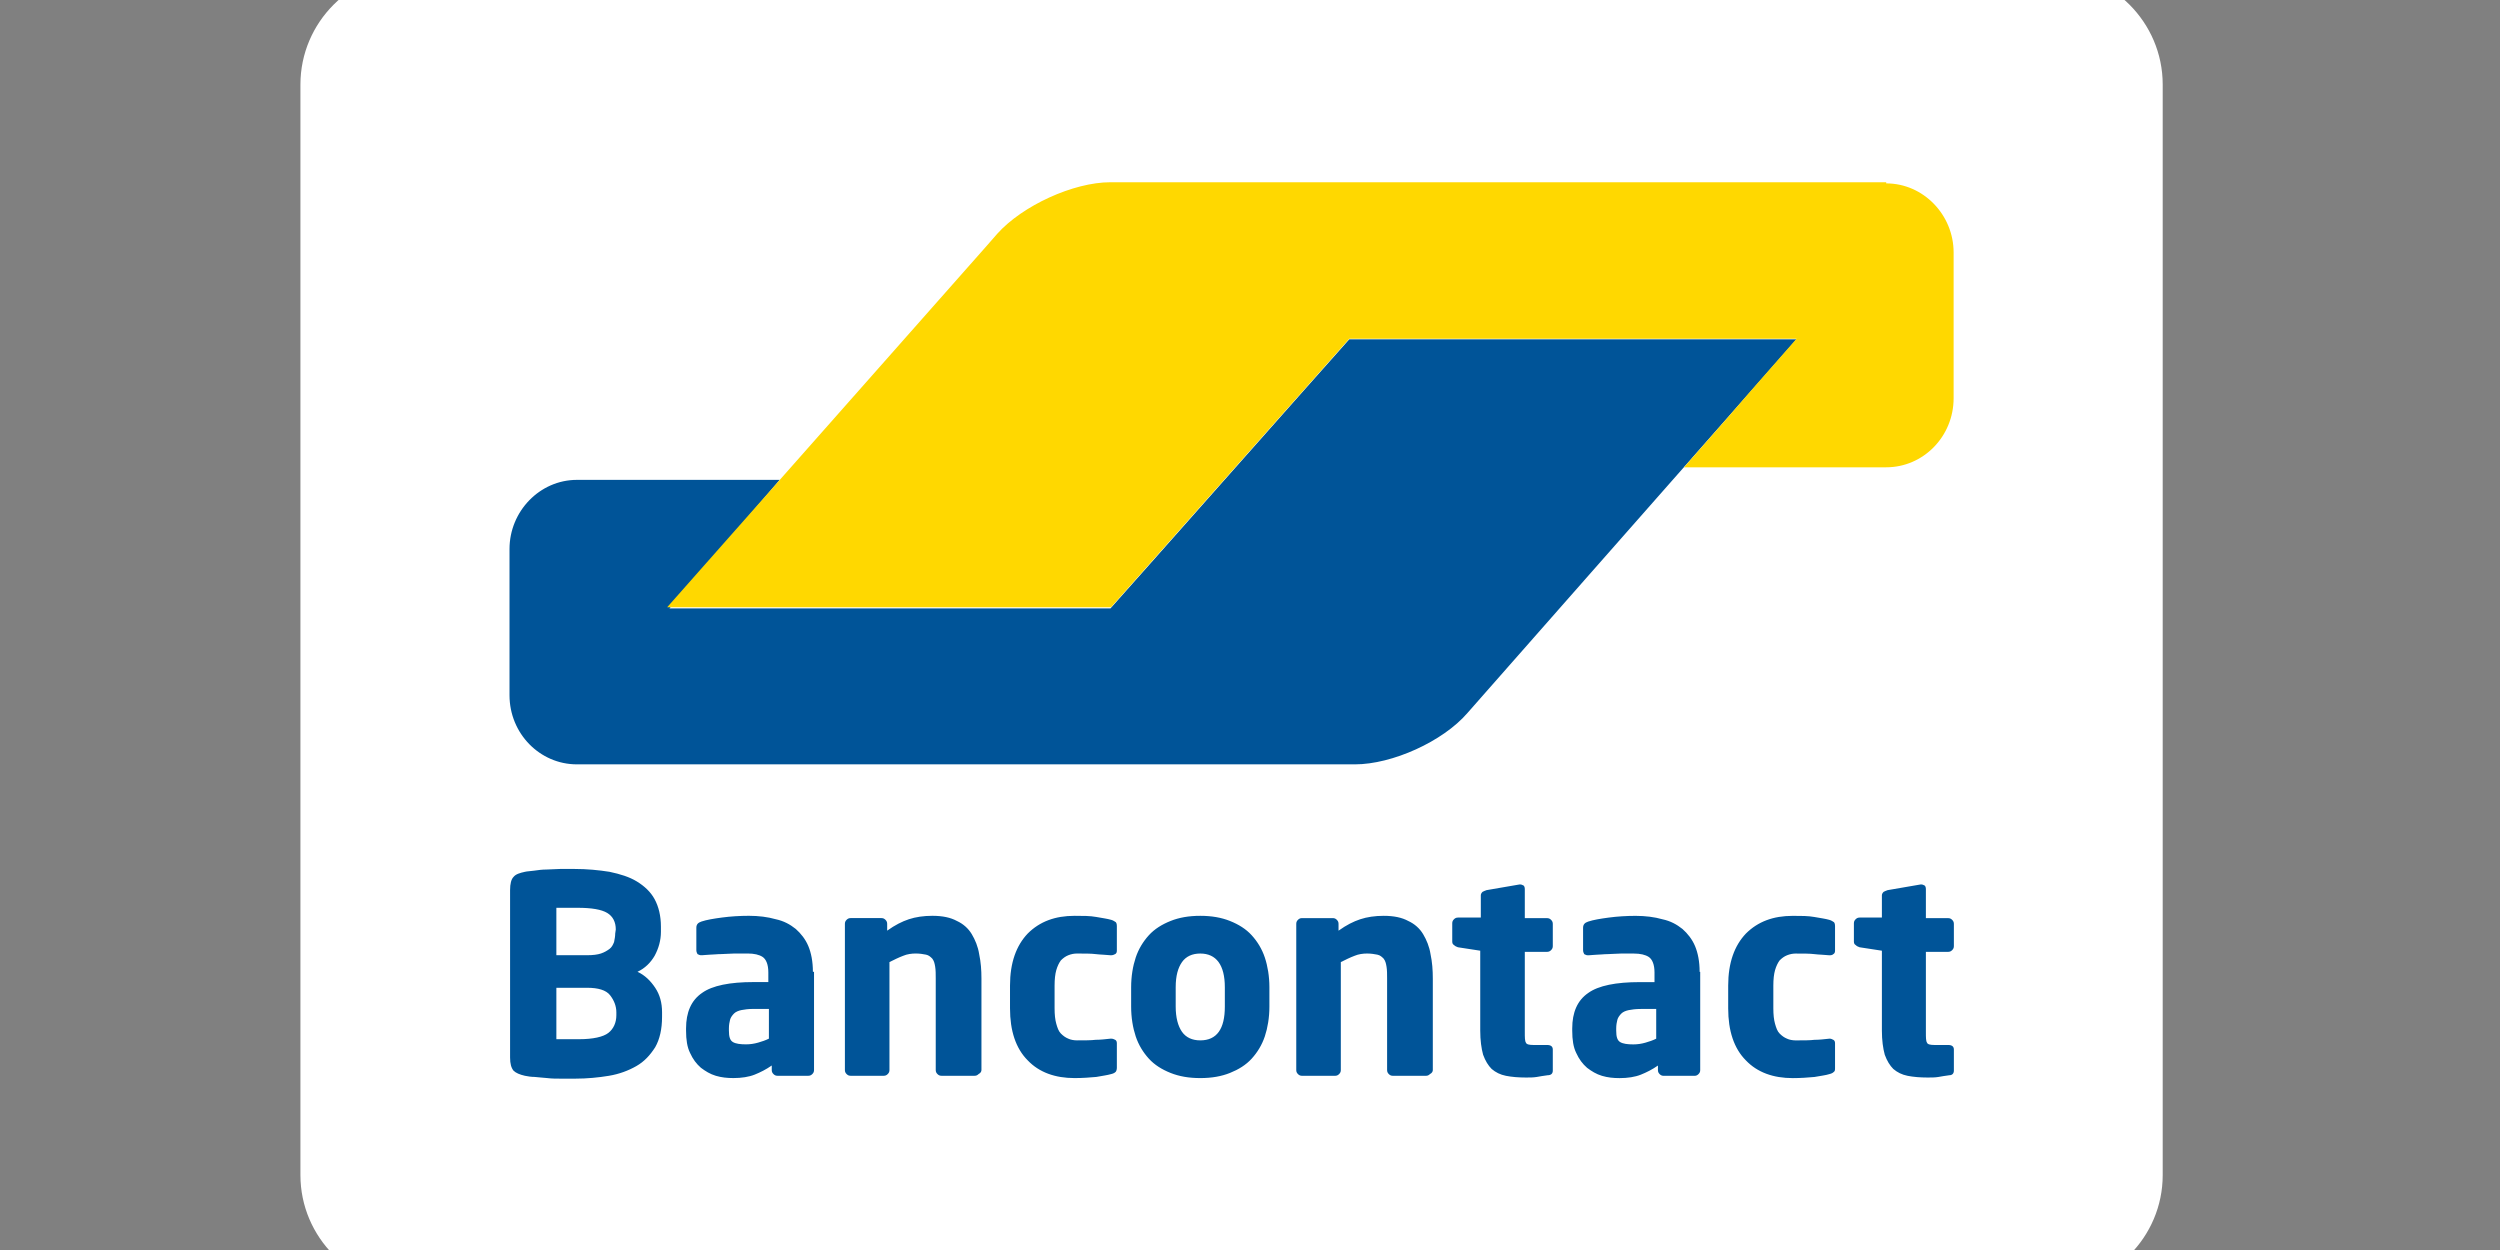 <svg height="200" viewBox="0 0 400 200" width="400" xmlns="http://www.w3.org/2000/svg"><rect x="0" y="0" width="400" height="200" fill="#808080" stroke="none"/><path d="m326.1 210.7c0 10.9-8.9 19.8-19.8 19.8h-286.4c-10.9 0-19.8-8.9-19.8-19.8v-190.9c0-10.9 8.9-19.8 19.8-19.8h286.4c10.9 0 19.8 8.9 19.8 19.8z" fill="#fff" transform="matrix(.914 0 0 .914 47.977 -4.567)"/><g transform="matrix(.914 0 0 .914 47.977 -4.567)"><path d="m262 64.4h-78.3l-8 9-25.8 29.1-8 9h-77.2l7.8-9.1 3.7-4.3 7.8-9.1h-35.5c-6.5 0-11.8 5.5-11.8 12.1v25.6c0 6.7 5.3 12.1 11.8 12.1h136.2c6.5 0 15.4-4 19.7-9l20.6-23.4z" fill="#005498"/><path d="m277.7 37.1c6.5 0 11.8 5.5 11.8 12.1v25.5c0 6.7-5.3 12.1-11.8 12.1h-35.4l7.9-9 3.9-4.5 7.9-9h-78.3l-41.7 47h-77.7l55.7-63 2.1-2.4c4.4-4.9 13.3-9 19.8-9h135.8z" fill="#ffd800"/></g><g stroke-width=".914"><path d="m312.62 171.31v-3.382c0-.457-.274-.731-.914-.731h-2.194c-.64 0-1.097-.092-1.188-.366-.183-.274-.183-.823-.183-1.737v-12.798h3.565c.274 0 .457-.092.64-.274.183-.183.274-.366.274-.64v-3.565c0-.274-.092-.457-.274-.64-.183-.183-.366-.274-.64-.274h-3.565v-4.662c0-.274-.092-.457-.183-.548-.183-.092-.366-.183-.548-.183h-.092l-5.302.914c-.274.092-.457.183-.64.274-.183.183-.274.366-.274.548v3.565h-3.565c-.274 0-.457.092-.64.274-.183.183-.274.366-.274.64v2.925c0 .274.092.457.274.548.183.183.366.274.64.366l3.565.548v12.798c0 1.554.183 2.834.457 3.839.366 1.006.823 1.737 1.371 2.285.64.548 1.371.914 2.285 1.097.914.183 2.011.274 3.199.274.64 0 1.188 0 1.737-.092.457-.092 1.097-.183 1.737-.274.457 0 .731-.274.731-.731m-19.014-.457v-3.931c0-.274-.092-.457-.274-.548-.183-.092-.366-.183-.548-.183h-.092c-.823.092-1.645.183-2.377.183-.731.092-1.737.092-3.017.092-.457 0-1.006-.092-1.371-.274-.457-.183-.823-.457-1.188-.823-.366-.366-.548-.914-.731-1.554-.183-.64-.274-1.462-.274-2.468v-3.656c0-1.006.092-1.828.274-2.468.183-.64.457-1.188.731-1.554.366-.366.731-.64 1.188-.823.457-.183.914-.274 1.371-.274 1.28 0 2.285 0 3.017.092.731.092 1.554.092 2.377.183h.092c.274 0 .457-.092.548-.183.183-.092.274-.274.274-.548v-3.931c0-.366-.092-.548-.183-.64-.183-.092-.366-.274-.731-.365-.64-.183-1.371-.274-2.377-.457-1.006-.183-2.103-.183-3.474-.183-3.108 0-5.576.914-7.496 2.834-1.828 1.92-2.834 4.662-2.834 8.319v3.656c0 3.565.914 6.399 2.834 8.319 1.828 1.92 4.388 2.834 7.496 2.834 1.28 0 2.468-.092 3.474-.183 1.006-.183 1.828-.274 2.377-.457.366-.092.548-.183.731-.366.183-.092.183-.366.183-.64m-28.612-4.662c-.548.274-1.097.457-1.737.64-.64.183-1.28.274-1.92.274-.914 0-1.645-.092-2.103-.366-.457-.274-.64-.823-.64-1.828v-.366c0-.548.092-1.006.183-1.371.092-.366.366-.731.64-1.006s.731-.457 1.188-.548c.457-.092 1.097-.183 1.92-.183h2.468zm6.947-10.695c0-1.645-.274-3.017-.731-4.114-.457-1.097-1.188-2.011-2.011-2.742-.914-.731-1.92-1.28-3.199-1.554-1.28-.366-2.742-.548-4.296-.548-1.462 0-2.925.092-4.296.274-1.371.183-2.468.366-3.291.64-.548.183-.823.457-.823 1.005v3.565c0 .274.092.457.183.64.183.092.366.183.548.183h.183c.366 0 .823-.092 1.28-.092.548 0 1.097-.092 1.737-.092.64 0 1.371-.092 2.103-.092h2.103c1.006 0 1.828.183 2.377.548.548.366.914 1.188.914 2.468v1.554h-2.377c-3.748 0-6.582.548-8.227 1.737-1.737 1.188-2.56 3.108-2.56 5.668v.366c0 1.463.183 2.651.64 3.565.457 1.006 1.006 1.737 1.737 2.377.731.548 1.462 1.006 2.377 1.28s1.828.366 2.834.366c1.28 0 2.468-.183 3.382-.548.914-.366 1.828-.823 2.743-1.463v.731c0 .274.092.457.274.64.183.183.366.274.64.274h4.936c.274 0 .457-.092.64-.274.183-.183.274-.366.274-.64v-15.723zm-23.493 15.815v-3.382c0-.457-.274-.731-.914-.731h-2.194c-.64 0-1.097-.092-1.188-.366-.183-.274-.183-.823-.183-1.737v-12.798h3.565c.274 0 .457-.092.64-.274.183-.183.274-.366.274-.64v-3.565c0-.274-.092-.457-.274-.64-.183-.183-.366-.274-.64-.274h-3.565v-4.662c0-.274-.092-.457-.183-.548-.183-.092-.366-.183-.548-.183h-.092l-5.302.914c-.274.092-.457.183-.64.274-.183.183-.274.366-.274.548v3.565h-3.657c-.274 0-.457.092-.64.274-.183.183-.274.366-.274.64v2.925c0 .274.092.457.274.548.183.183.366.274.64.366l3.565.548v12.798c0 1.554.183 2.834.457 3.839.366 1.006.823 1.737 1.371 2.285.64.548 1.371.914 2.285 1.097.914.183 2.011.274 3.199.274.64 0 1.188 0 1.737-.092.457-.092 1.097-.183 1.737-.274.548 0 .823-.274.823-.731m-19.197-.092v-14.626c0-1.371-.092-2.651-.366-3.931-.183-1.188-.64-2.285-1.188-3.2s-1.371-1.645-2.377-2.103c-1.006-.548-2.285-.823-3.931-.823-1.371 0-2.651.183-3.748.548-1.097.366-2.194.914-3.474 1.828v-1.097c0-.274-.092-.457-.274-.64-.183-.183-.366-.274-.64-.274h-4.936c-.274 0-.457.092-.64.274-.183.183-.274.366-.274.64v23.402c0 .274.092.457.274.64.183.183.366.274.64.274h5.302c.274 0 .457-.092.64-.274.183-.183.274-.366.274-.64v-17.277c.731-.366 1.463-.731 2.194-1.006.64-.274 1.371-.366 2.011-.366s1.188.092 1.645.183c.457.092.731.366 1.006.64.274.366.366.731.457 1.28.092.548.092 1.188.092 1.92v14.626c0 .274.092.457.274.64.183.183.366.274.64.274h5.302c.274 0 .457-.092.64-.274.366-.183.457-.457.457-.64m-33.275-10.147c0 3.565-1.28 5.394-3.931 5.394-1.28 0-2.285-.457-2.925-1.371-.64-.914-1.006-2.285-1.006-4.022v-3.108c0-1.828.366-3.108 1.006-4.022.64-.914 1.645-1.371 2.925-1.371 2.559 0 3.931 1.828 3.931 5.394zm7.13-3.108c0-1.737-.274-3.382-.731-4.753-.457-1.371-1.188-2.56-2.103-3.565-.914-1.006-2.103-1.737-3.474-2.285-1.371-.548-2.925-.823-4.753-.823-1.828 0-3.382.274-4.753.823s-2.56 1.28-3.474 2.285c-.914 1.006-1.645 2.194-2.102 3.565s-.731 3.017-.731 4.753v3.108c0 1.737.274 3.382.731 4.754s1.188 2.56 2.102 3.565c.914 1.006 2.103 1.737 3.474 2.285s2.925.823 4.753.823c1.828 0 3.382-.274 4.753-.823s2.56-1.28 3.474-2.285c.914-1.006 1.645-2.194 2.103-3.565.457-1.371.731-3.017.731-4.754zm-24.407 12.889v-3.931c0-.274-.092-.457-.274-.548-.183-.092-.366-.183-.64-.183h-.092c-.823.092-1.645.183-2.377.183-.731.092-1.737.092-3.017.092-.457 0-1.006-.092-1.371-.274-.457-.183-.823-.457-1.188-.823-.366-.366-.548-.914-.731-1.554-.183-.64-.274-1.462-.274-2.468v-3.656c0-1.006.092-1.828.274-2.468.183-.64.457-1.188.731-1.554.366-.366.731-.64 1.188-.823.457-.183.914-.274 1.371-.274 1.28 0 2.285 0 3.017.092.731.092 1.554.092 2.377.183h.092c.274 0 .457-.092.64-.183.183-.092.274-.274.274-.548v-3.931c0-.366-.092-.548-.183-.64-.183-.092-.366-.274-.731-.366-.64-.183-1.371-.274-2.377-.457-1.006-.183-2.103-.183-3.474-.183-3.108 0-5.576.914-7.496 2.834-1.828 1.92-2.834 4.662-2.834 8.319v3.656c0 3.565.914 6.399 2.834 8.319 1.828 1.92 4.388 2.834 7.496 2.834 1.28 0 2.468-.092 3.474-.183 1.006-.183 1.737-.274 2.377-.457.366-.092.548-.183.731-.366.092-.092.183-.366.183-.64m-21.665.366v-14.626c0-1.371-.092-2.651-.366-3.931-.183-1.188-.64-2.285-1.188-3.2-.548-.914-1.371-1.645-2.377-2.103-1.006-.548-2.285-.823-3.931-.823-1.371 0-2.651.183-3.748.548-1.097.366-2.194.914-3.474 1.828v-1.097c0-.274-.092-.457-.274-.64-.183-.183-.366-.274-.64-.274h-4.936c-.274 0-.457.092-.64.274-.183.183-.274.366-.274.64v23.402c0 .274.091.457.274.64.183.183.366.274.64.274h5.302c.274 0 .457-.092.64-.274.183-.183.274-.366.274-.64v-17.277c.731-.366 1.462-.731 2.194-1.006.64-.274 1.371-.366 2.011-.366.64 0 1.188.092 1.645.183.457.092.731.366 1.006.64.274.366.366.731.457 1.28.092.548.092 1.188.092 1.92v14.626c0 .274.092.457.274.64.183.183.366.274.64.274h5.302c.274 0 .457-.092.64-.274.366-.183.457-.457.457-.64m-34.006-5.028c-.548.274-1.097.457-1.737.64-.64.183-1.28.274-1.92.274-.914 0-1.645-.092-2.102-.366-.457-.274-.64-.823-.64-1.828v-.366c0-.548.091-1.006.183-1.371.091-.366.366-.731.64-1.006.274-.274.731-.457 1.188-.548.457-.092 1.097-.183 1.92-.183h2.468zm7.039-10.696c0-1.645-.274-3.017-.731-4.114-.457-1.097-1.188-2.011-2.011-2.742-.914-.731-1.92-1.28-3.199-1.554-1.28-.366-2.742-.548-4.296-.548-1.463 0-2.925.092-4.296.274-1.371.183-2.468.366-3.291.64-.548.183-.823.457-.823 1.006v3.565c0 .274.091.457.183.64.183.092.366.183.548.183h.183c.366 0 .823-.092 1.28-.092.548 0 1.097-.092 1.828-.092.64 0 1.371-.092 2.103-.092h2.102c1.006 0 1.828.183 2.377.548.548.366.914 1.188.914 2.468v1.554h-2.377c-3.748 0-6.582.548-8.227 1.737-1.737 1.188-2.56 3.108-2.56 5.668v.366c0 1.463.183 2.651.64 3.565.457 1.006 1.006 1.737 1.737 2.377.731.548 1.463 1.006 2.377 1.28.914.274 1.828.366 2.834.366 1.28 0 2.468-.183 3.382-.548.914-.366 1.828-.823 2.742-1.463v.731c0 .274.091.457.274.64.183.183.366.274.64.274h4.936c.274 0 .457-.092.64-.274.183-.183.274-.366.274-.64v-15.723zm-31.446 6.947c0 1.188-.457 2.194-1.28 2.834-.823.64-2.468 1.005-4.662 1.005h-.731-1.097-1.097-.731v-8.227h4.936c1.737 0 3.017.366 3.656 1.188.64.823 1.006 1.737 1.006 2.742zm-.183-13.072c0 .457-.091.914-.183 1.371-.183.457-.366.823-.731 1.097-.366.274-.823.548-1.371.731s-1.28.274-2.194.274h-4.936v-7.587h.64 1.006 1.737c2.285 0 3.839.274 4.753.823.914.549 1.371 1.463 1.371 2.651zm7.496 12.615c0-1.554-.366-2.834-1.097-3.931-.731-1.097-1.645-2.011-2.834-2.56 1.188-.548 2.103-1.462 2.742-2.559.64-1.188 1.006-2.468 1.006-3.839v-.823c0-1.737-.366-3.2-1.006-4.388-.64-1.188-1.645-2.103-2.834-2.834-1.188-.731-2.651-1.188-4.388-1.554-1.737-.274-3.565-.457-5.668-.457h-2.194c-.731 0-1.463.092-2.194.092s-1.371.092-2.011.183c-.64.092-1.097.092-1.463.183-.823.183-1.463.366-1.828.823-.366.366-.548 1.097-.548 2.103v26.784c0 1.006.183 1.645.548 2.103.366.366 1.006.64 1.828.823.457.092 1.006.183 1.554.183.64.092 1.28.092 2.011.183.731.092 1.463.092 2.194.092h2.285c1.92 0 3.748-.183 5.393-.457s3.108-.823 4.388-1.554c1.28-.731 2.194-1.737 3.017-3.017.731-1.28 1.097-2.925 1.097-4.845z" fill="#005498"/><path d="m47.977-4.567h298.01v210.71h-298.01z" fill="none"/></g></svg>